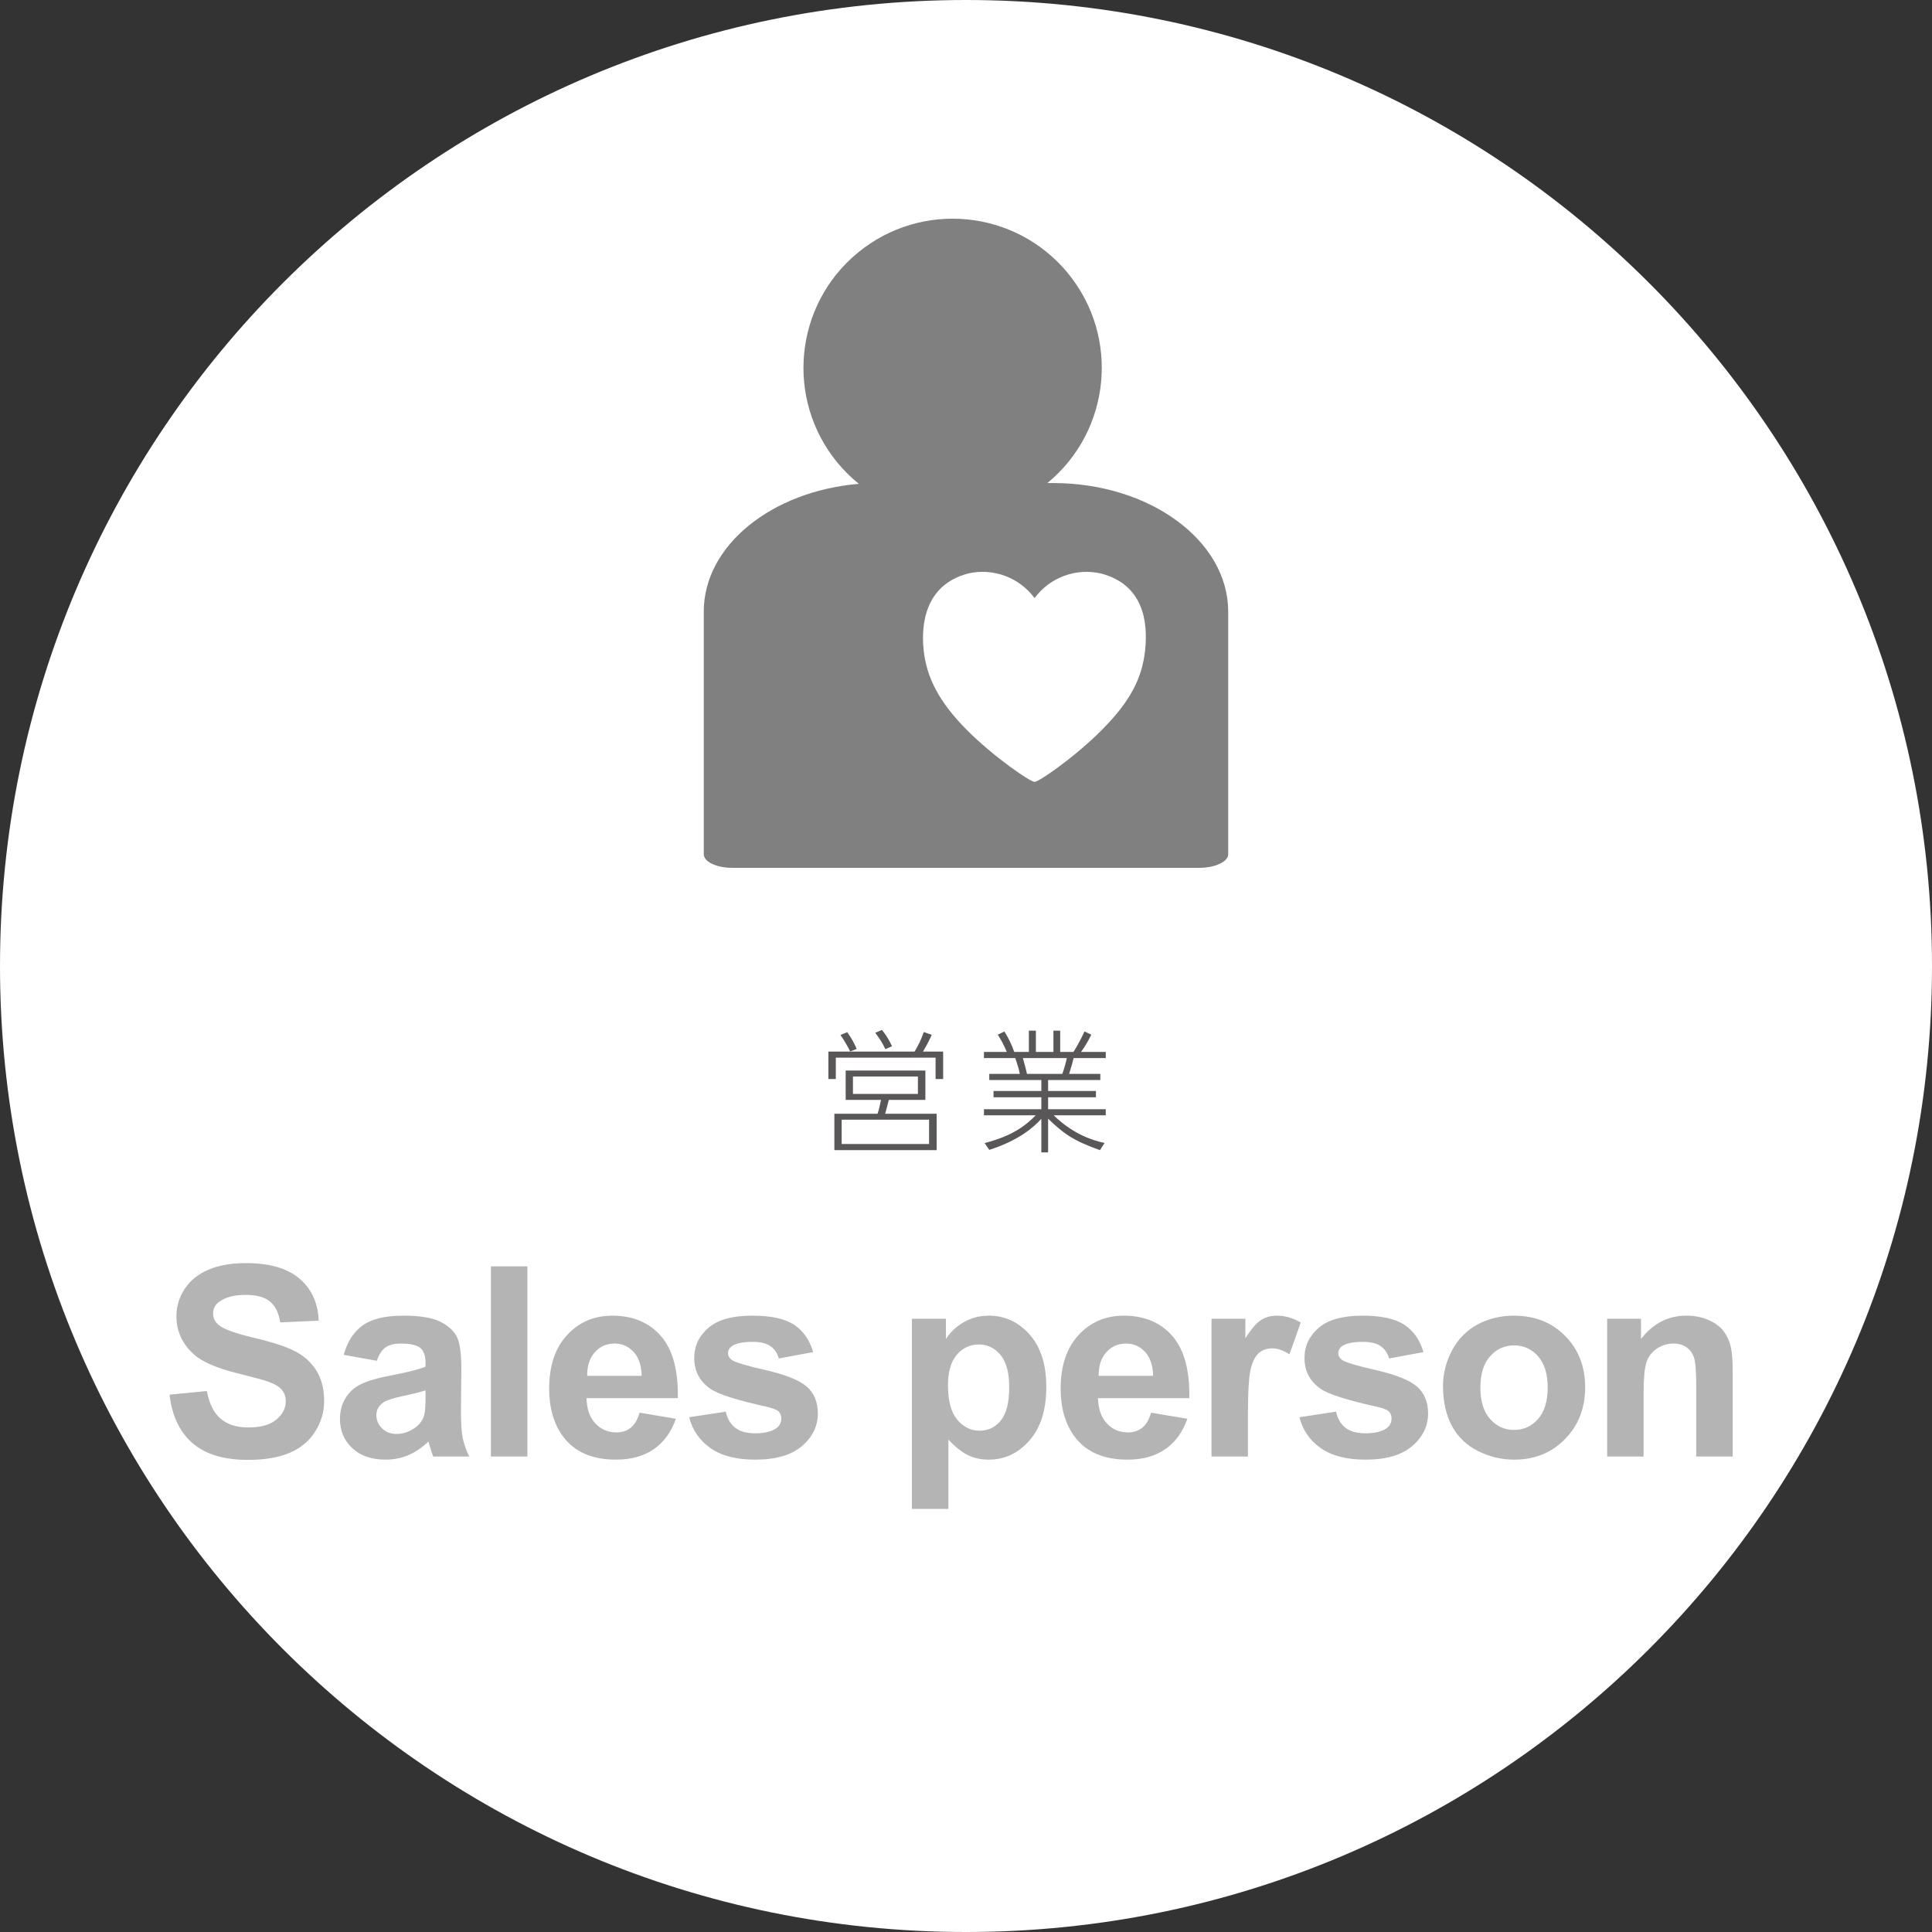 <?xml version="1.0" encoding="UTF-8"?><svg id="_レイヤー_1" xmlns="http://www.w3.org/2000/svg" xmlns:xlink="http://www.w3.org/1999/xlink" viewBox="0 0 160 160"><rect x="0" y="0" width="160" height="160" fill="#333333" stroke="none"/><defs><style>.cls-1{fill:#fff;}.cls-2{fill:#b4b4b5;}.cls-3{fill:gray;}.cls-4{fill:#595757;}</style><symbol id="SLS" viewBox="0 0 43.432 53.759"><g><path class="cls-3" d="m28.933,21.893h-.478c5.269-4.334,6.026-12.118,1.693-17.388C25.813-.763,18.029-1.521,12.76,2.814c-5.268,4.334-6.026,12.118-1.693,17.387.53.645,1.125,1.233,1.773,1.758-7.217.609-12.84,5.108-12.84,10.572v20.104c0,.619,1.04,1.125,2.371,1.125h38.642c1.331,0,2.418-.506,2.418-1.125v-20.104c-.009-5.867-6.495-10.638-14.499-10.638"/><path class="cls-1" d="m27.395,46.636c.281.056,3.337-2.034,5.623-4.349,2.287-2.315,3.29-4.227,3.533-6.561.244-2.334-.131-5.398-3.627-6.336-2.084-.492-4.261.309-5.53,2.034-1.269-1.725-3.445-2.526-5.53-2.034-3.496.937-3.89,4.124-3.655,6.345.234,2.221,1.256,4.264,3.533,6.561s5.37,4.396,5.652,4.339"/></g></symbol></defs><path class="cls-1" d="m80,0c44.183,0,80,35.817,80,80s-35.817,80-80,80S0,124.183,0,80,35.817,0,80,0"/><g><path class="cls-4" d="m77.481,89.363v-1.771h-8.262v1.771h-.616v-2.277h7.14c.341-.562.539-.99.759-1.617l.66.23c-.088.209-.297.672-.726,1.387h1.672v2.277h-.627Zm-.847,1.728h-3.025c-.253.968-.275,1.066-.308,1.144h4.269v3.015h-8.471v-3.015h3.576c.099-.253.22-.813.286-1.144h-2.926v-2.432h6.601v2.432Zm-6.227-4.016c-.209-.418-.429-.814-.803-1.364l.562-.231c.374.539.572.902.781,1.387l-.539.209Zm6.535,5.654h-7.239v2.014h7.239v-2.014Zm-.924-3.575h-5.38v1.441h5.38v-1.441Zm-2.695-2.267c-.242-.506-.451-.847-.836-1.354l.55-.241c.33.406.572.78.836,1.353l-.55.242Z"/><path class="cls-4" d="m91.091,95.249c-2.233-.792-3.047-1.397-4.291-2.607v2.794h-.561v-2.783c-.627.704-1.893,1.805-4.312,2.574l-.385-.561c2.266-.594,3.344-1.397,4.235-2.3h-4.291v-.506h4.753v-.99h-3.96v-.517h3.96v-.913h-4.312v-.507h2.53c-.066-.329-.132-.583-.374-1.309h-2.597v-.506h1.893c-.264-.639-.517-1.067-.748-1.431l.55-.264c.374.594.605,1.111.814,1.694h1.21v-1.761h.583v1.761h1.452v-1.761h.561v1.761h1.1c.308-.484.616-1.057.913-1.694l.562.264c-.242.495-.473.902-.847,1.431h2.046v.506h-2.662c-.099.418-.198.759-.374,1.309h2.585v.507h-4.324v.913h3.96v.517h-3.96v.99h4.774v.506h-4.312c1.474,1.431,2.993,2.036,4.214,2.289l-.385.594Zm-3.113-6.315c.176-.506.264-.824.374-1.309h-3.642c.132.451.198.704.341,1.309h2.927Z"/></g><g><path class="cls-2" d="m14.04,115.499l3.094-.301c.186,1.038.564,1.801,1.133,2.288s1.337.73,2.304.73c1.024,0,1.795-.217,2.315-.65.519-.433.779-.939.779-1.52,0-.372-.109-.689-.328-.951-.219-.261-.6-.488-1.144-.682-.373-.129-1.221-.358-2.546-.688-1.705-.423-2.9-.941-3.588-1.558-.967-.866-1.45-1.923-1.45-3.169,0-.802.227-1.553.682-2.251.455-.698,1.11-1.229,1.966-1.595.855-.365,1.889-.548,3.099-.548,1.977,0,3.464.434,4.463,1.3s1.523,2.023,1.574,3.47l-3.18.14c-.136-.81-.428-1.392-.875-1.746-.448-.354-1.119-.531-2.014-.531-.924,0-1.647.189-2.17.569-.337.243-.505.569-.505.978,0,.372.157.691.473.956.401.337,1.375.688,2.922,1.053s2.691.743,3.432,1.133c.741.391,1.321.924,1.74,1.601s.628,1.514.628,2.509c0,.902-.251,1.747-.752,2.535-.501.788-1.21,1.373-2.127,1.756-.917.383-2.059.575-3.427.575-1.991,0-3.52-.46-4.587-1.381-1.067-.92-1.705-2.261-1.912-4.022Z"/><path class="cls-2" d="m31.202,112.695l-2.739-.494c.308-1.103.838-1.919,1.59-2.449s1.869-.795,3.352-.795c1.346,0,2.349.159,3.008.478.659.319,1.123.724,1.391,1.214.269.491.403,1.392.403,2.702l-.032,3.523c0,1.003.048,1.742.145,2.218.097.477.277.987.542,1.531h-2.986c-.079-.2-.176-.498-.29-.892-.05-.179-.086-.297-.107-.354-.516.501-1.067.877-1.654,1.128-.587.25-1.214.376-1.88.376-1.175,0-2.1-.318-2.777-.956s-1.015-1.443-1.015-2.417c0-.645.154-1.22.462-1.725.308-.505.739-.892,1.294-1.16.555-.269,1.355-.503,2.401-.703,1.411-.265,2.388-.512,2.933-.741v-.301c0-.58-.144-.994-.43-1.241-.287-.247-.827-.37-1.622-.37-.537,0-.956.105-1.257.316-.301.212-.544.582-.73,1.112Zm4.039,2.449c-.387.129-.999.283-1.837.462s-1.386.354-1.644.526c-.394.279-.591.634-.591,1.063,0,.423.157.788.473,1.096.315.308.716.462,1.203.462.544,0,1.063-.179,1.558-.537.365-.272.605-.605.72-.999.079-.258.118-.748.118-1.472v-.602Z"/><path class="cls-2" d="m40.655,120.623v-15.748h3.019v15.748h-3.019Z"/><path class="cls-2" d="m52.967,116.992l3.008.505c-.387,1.103-.998,1.942-1.832,2.519-.834.577-1.878.865-3.131.865-1.984,0-3.452-.648-4.404-1.944-.752-1.038-1.128-2.349-1.128-3.932,0-1.891.494-3.371,1.482-4.442.988-1.07,2.238-1.605,3.749-1.605,1.697,0,3.036.561,4.018,1.681.981,1.121,1.45,2.838,1.407,5.151h-7.562c.021.896.265,1.592.73,2.089.465.498,1.045.747,1.74.747.473,0,.87-.129,1.192-.387s.565-.673.73-1.246Zm.172-3.051c-.021-.874-.247-1.538-.677-1.993-.43-.454-.953-.682-1.568-.682-.659,0-1.203.24-1.633.72s-.641,1.132-.634,1.955h4.512Z"/><path class="cls-2" d="m57.077,117.368l3.029-.462c.129.587.39,1.033.784,1.337.394.305.945.457,1.654.457.78,0,1.368-.144,1.762-.43.265-.2.397-.469.397-.806,0-.229-.072-.419-.215-.569-.15-.144-.487-.275-1.01-.397-2.435-.537-3.979-1.027-4.63-1.472-.902-.616-1.354-1.472-1.354-2.567,0-.988.39-1.819,1.171-2.492.78-.673,1.991-1.01,3.631-1.01,1.561,0,2.721.254,3.48.763.759.509,1.282,1.261,1.568,2.256l-2.847.526c-.122-.444-.353-.784-.693-1.021-.34-.236-.826-.354-1.456-.354-.795,0-1.364.111-1.708.333-.229.157-.344.361-.344.612,0,.215.1.397.301.548.272.2,1.212.483,2.82.849,1.607.365,2.73.812,3.368,1.343.63.537.945,1.285.945,2.245,0,1.046-.437,1.944-1.311,2.696-.874.752-2.167,1.128-3.878,1.128-1.554,0-2.784-.315-3.69-.945-.906-.63-1.499-1.486-1.778-2.567Z"/><path class="cls-2" d="m75.522,109.215h2.814v1.676c.365-.573.859-1.038,1.482-1.396s1.314-.537,2.073-.537c1.325,0,2.449.52,3.373,1.558s1.386,2.485,1.386,4.34c0,1.905-.466,3.386-1.396,4.441-.931,1.057-2.059,1.585-3.384,1.585-.63,0-1.202-.126-1.713-.376-.512-.251-1.051-.681-1.617-1.289v5.747h-3.019v-15.748Zm2.986,5.511c0,1.282.254,2.229.763,2.841.508.612,1.128.919,1.858.919.702,0,1.285-.281,1.751-.844.465-.562.698-1.483.698-2.766,0-1.196-.24-2.084-.72-2.664-.48-.58-1.074-.87-1.783-.87-.738,0-1.35.284-1.837.854-.487.569-.73,1.413-.73,2.53Z"/><path class="cls-2" d="m95.325,116.992l3.008.505c-.387,1.103-.998,1.942-1.832,2.519-.834.577-1.878.865-3.131.865-1.984,0-3.452-.648-4.404-1.944-.752-1.038-1.128-2.349-1.128-3.932,0-1.891.494-3.371,1.482-4.442.988-1.07,2.238-1.605,3.749-1.605,1.697,0,3.036.561,4.018,1.681.981,1.121,1.45,2.838,1.407,5.151h-7.562c.021.896.265,1.592.73,2.089.465.498,1.045.747,1.74.747.473,0,.87-.129,1.192-.387s.565-.673.73-1.246Zm.172-3.051c-.021-.874-.247-1.538-.677-1.993-.43-.454-.953-.682-1.568-.682-.659,0-1.203.24-1.633.72s-.641,1.132-.634,1.955h4.512Z"/><path class="cls-2" d="m103.351,120.623h-3.019v-11.408h2.804v1.622c.479-.767.911-1.271,1.294-1.515.383-.243.818-.365,1.305-.365.688,0,1.35.189,1.987.569l-.935,2.632c-.509-.329-.981-.494-1.418-.494-.423,0-.781.116-1.074.349-.294.233-.525.654-.693,1.263-.168.608-.252,1.884-.252,3.824v3.523Z"/><path class="cls-2" d="m107.616,117.368l3.029-.462c.129.587.39,1.033.784,1.337.394.305.945.457,1.654.457.78,0,1.368-.144,1.762-.43.265-.2.397-.469.397-.806,0-.229-.072-.419-.215-.569-.15-.144-.487-.275-1.01-.397-2.435-.537-3.979-1.027-4.63-1.472-.902-.616-1.354-1.472-1.354-2.567,0-.988.39-1.819,1.171-2.492.78-.673,1.991-1.01,3.631-1.01,1.561,0,2.721.254,3.48.763.759.509,1.282,1.261,1.568,2.256l-2.847.526c-.122-.444-.353-.784-.693-1.021-.34-.236-.826-.354-1.456-.354-.795,0-1.364.111-1.708.333-.229.157-.344.361-.344.612,0,.215.1.397.301.548.272.2,1.212.483,2.82.849,1.607.365,2.73.812,3.368,1.343.63.537.945,1.285.945,2.245,0,1.046-.437,1.944-1.311,2.696-.874.752-2.167,1.128-3.878,1.128-1.554,0-2.784-.315-3.69-.945-.906-.63-1.499-1.486-1.778-2.567Z"/><path class="cls-2" d="m119.504,114.758c0-1.003.247-1.973.741-2.911s1.194-1.654,2.1-2.148c.906-.494,1.917-.741,3.035-.741,1.726,0,3.14.561,4.243,1.681,1.103,1.121,1.654,2.537,1.654,4.249,0,1.726-.557,3.156-1.67,4.291-1.114,1.136-2.516,1.703-4.206,1.703-1.046,0-2.043-.236-2.992-.709-.949-.473-1.67-1.166-2.165-2.079s-.741-2.024-.741-3.335Zm3.094.161c0,1.132.269,1.998.806,2.6s1.199.902,1.987.902c.788,0,1.448-.301,1.982-.902.533-.602.8-1.476.8-2.621,0-1.117-.267-1.977-.8-2.578-.534-.602-1.194-.902-1.982-.902-.788,0-1.45.301-1.987.902s-.806,1.468-.806,2.6Z"/><path class="cls-2" d="m143.494,120.623h-3.019v-5.822c0-1.231-.064-2.028-.193-2.391-.129-.361-.338-.643-.628-.843s-.639-.301-1.047-.301c-.523,0-.992.144-1.407.43-.416.286-.7.666-.854,1.139-.154.473-.231,1.347-.231,2.621v5.167h-3.019v-11.408h2.804v1.676c.995-1.289,2.249-1.934,3.76-1.934.666,0,1.274.12,1.826.359.551.24.968.547,1.251.919.283.372.479.795.591,1.268.111.473.167,1.149.167,2.03v7.09Z"/></g><use width="43.432" height="53.759" transform="translate(58.284 18.111)" xlink:href="#SLS"/></svg>